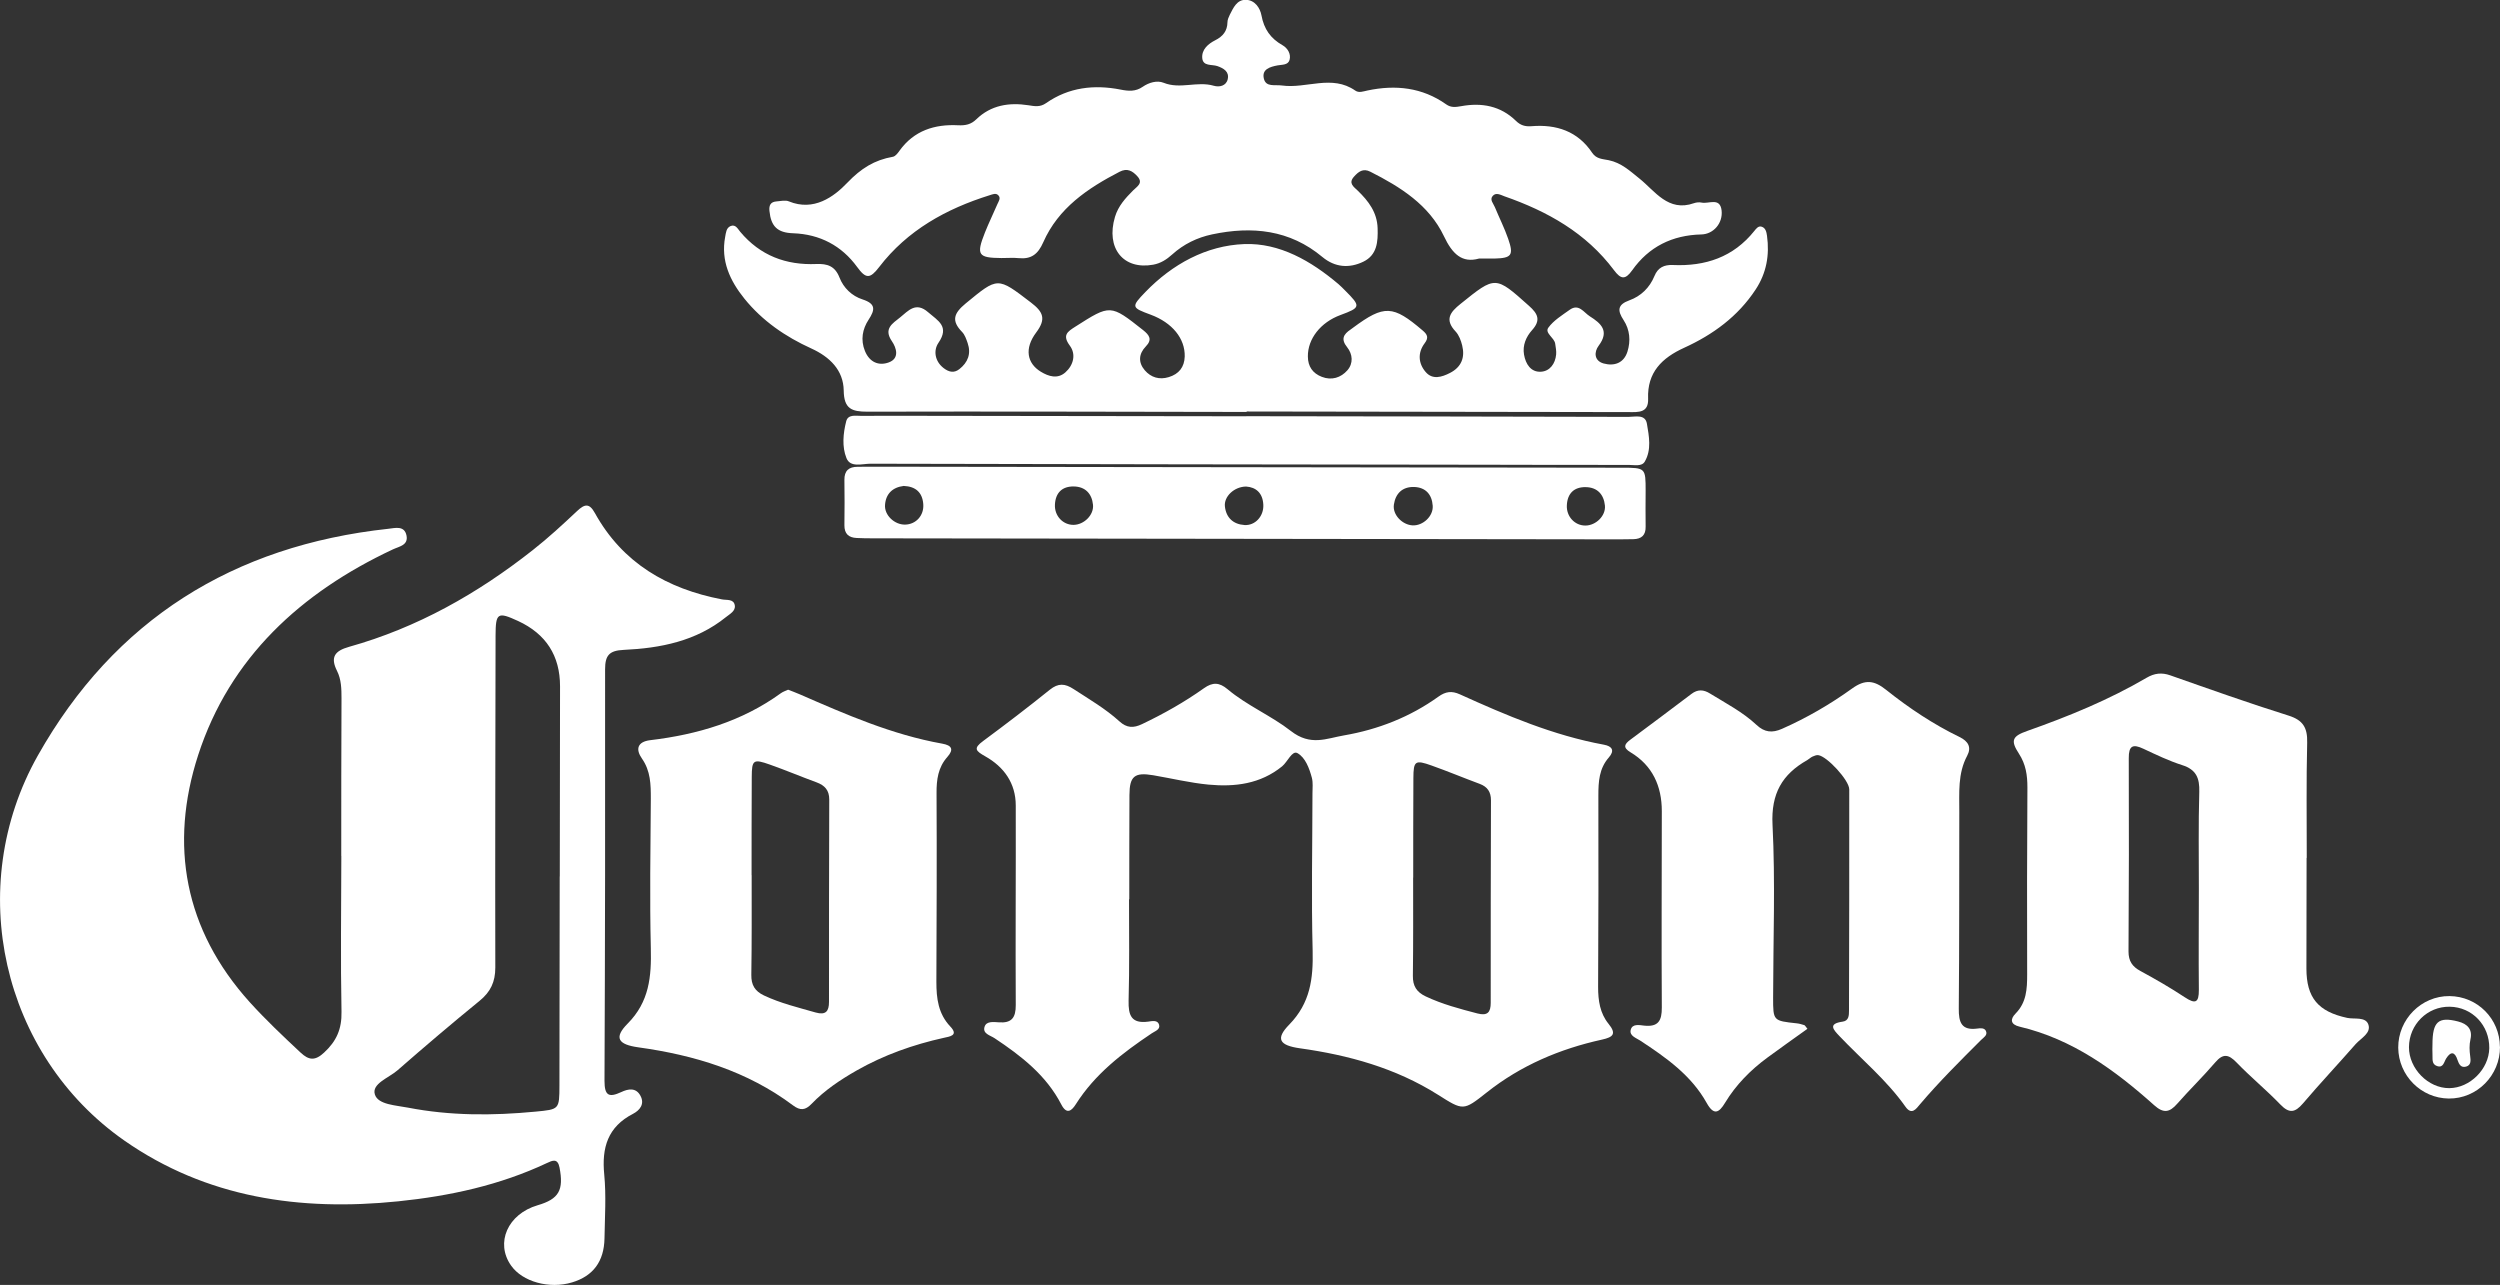 <svg xmlns="http://www.w3.org/2000/svg" id="Layer_1" data-name="Layer 1" viewBox="0 0 293.55 150.88"><rect x="0" y="0" width="293.55" height="150.88" fill="#333333" stroke="none"/><defs><style>      .cls-1 {        fill: #fff;      }    </style></defs><path class="cls-1" d="M40.07,100.5c0-6.16,0-12.32,.03-18.49,0-1.11-.02-2.22-.52-3.22-.81-1.61-.3-2.36,1.41-2.84,8-2.24,15.09-6.25,21.57-11.36,1.82-1.43,3.53-3.01,5.22-4.6,.88-.82,1.42-.93,2.07,.25,3.26,5.88,8.48,8.9,14.92,10.14,.56,.11,1.38-.08,1.51,.7,.11,.67-.58,1.01-1.05,1.39-3.5,2.82-7.68,3.64-12,3.84-1.69,.08-2.18,.64-2.18,2.28,.02,16.11,0,32.21-.07,48.32,0,1.76,.52,1.99,1.97,1.32,.8-.38,1.72-.56,2.25,.43,.53,.98-.08,1.71-.86,2.12-2.98,1.53-3.7,3.98-3.39,7.13,.24,2.48,.07,5,.03,7.5-.05,2.72-1.34,4.43-3.81,5.17-2.67,.8-5.82-.07-7.16-1.98-1.88-2.67-.39-6.05,3.12-7.08,2.51-.73,3.08-1.78,2.57-4.43-.22-1.12-.83-.83-1.47-.53-5.54,2.61-11.43,3.88-17.47,4.5-11.51,1.18-22.52-.4-32.18-7.15C.23,123.87-4.27,104.18,4.44,88.72c8.99-15.95,22.96-24.66,41.16-26.63,.77-.08,1.88-.42,2.13,.78,.24,1.16-.86,1.29-1.6,1.64-10.79,5.06-19.15,12.71-22.86,24.15-3.41,10.52-1.63,20.49,6.05,29.01,1.89,2.09,3.92,4,5.97,5.92,.97,.91,1.7,1,2.77,0,1.45-1.34,2.08-2.76,2.04-4.78-.12-6.1-.03-12.2-.02-18.3Zm25.66,2.42c.01-7.44,.02-14.89,.03-22.33q0-5.39-4.92-7.67c-2.41-1.11-2.64-.97-2.65,1.7-.02,13-.06,25.99-.03,38.99,0,1.69-.56,2.86-1.85,3.91-3.26,2.66-6.47,5.39-9.64,8.16-1.01,.88-3.06,1.57-2.65,2.84,.38,1.2,2.47,1.26,3.89,1.54,4.95,.96,9.95,.95,14.95,.47,2.82-.27,2.82-.24,2.83-3.09,.01-8.18,.02-16.35,.03-24.53Z"></path><path class="cls-1" d="M132.57,105.59c0,3.97,.06,7.93-.05,11.9-.04,1.73,.32,2.73,2.3,2.47,.43-.06,1.11-.23,1.28,.36,.17,.58-.5,.76-.87,1.02-3.42,2.29-6.65,4.76-8.9,8.31-.45,.71-1.05,1.32-1.71,.04-1.77-3.43-4.7-5.7-7.83-7.78-.52-.35-1.47-.53-1.17-1.38,.22-.64,1.06-.53,1.64-.49,1.52,.12,2.02-.53,2.01-2.03-.04-7.81,.02-15.62,0-23.43,0-2.62-1.39-4.54-3.58-5.77-1.13-.64-1.43-.93-.25-1.8,2.65-1.96,5.27-3.96,7.84-6.03,.99-.79,1.77-.73,2.78-.07,1.84,1.2,3.75,2.31,5.38,3.79,.88,.8,1.66,.8,2.65,.33,2.54-1.21,4.99-2.59,7.28-4.22,1.03-.73,1.8-.69,2.76,.11,2.29,1.93,5.15,3.12,7.44,4.91,2.32,1.81,4.19,.87,6.24,.52,4.01-.69,7.76-2.16,11.09-4.55,.84-.6,1.55-.71,2.52-.27,5.45,2.47,10.96,4.82,16.9,5.91,1,.18,1.29,.7,.59,1.5-1.14,1.3-1.23,2.83-1.23,4.46,.02,7.5,.01,15.01-.03,22.51,0,1.58,.22,3.07,1.22,4.3,.96,1.18,.56,1.57-.76,1.86-4.95,1.09-9.53,3.03-13.53,6.2-2.77,2.19-2.75,2.16-5.76,.26-4.95-3.12-10.46-4.64-16.19-5.44-2.4-.34-2.9-1.1-1.24-2.79,2.46-2.52,2.82-5.39,2.74-8.67-.16-6.16-.03-12.32-.02-18.48,0-.61,.08-1.25-.07-1.82-.3-1.12-.77-2.39-1.7-2.9-.62-.34-1.15,1.02-1.79,1.55-2.55,2.08-5.55,2.44-8.65,2.15-2.18-.21-4.33-.73-6.49-1.1-2.19-.37-2.78,.11-2.79,2.32-.02,4.09-.02,8.17-.02,12.26Zm33.36-2.54c0,3.84,.02,7.68-.03,11.52-.02,1.2,.43,1.92,1.51,2.43,1.95,.92,4,1.46,6.07,2,1.19,.31,1.56-.14,1.56-1.25,0-7.92,0-15.85,.03-23.77,0-.99-.41-1.6-1.33-1.94-1.89-.7-3.75-1.48-5.64-2.15-1.93-.69-2.13-.55-2.14,1.46-.02,3.9-.02,7.8-.02,11.7Z"></path><path class="cls-1" d="M173.63,30.37c-1.95,.53-3.09-.53-4.08-2.63-1.75-3.68-5.11-5.79-8.65-7.58-.85-.43-1.39,0-1.91,.58-.71,.78-.02,1.2,.44,1.65,1.26,1.22,2.27,2.54,2.33,4.4,.05,1.59-.05,3.15-1.68,3.94-1.66,.8-3.33,.67-4.8-.55-3.84-3.21-8.26-3.65-12.95-2.66-1.75,.37-3.34,1.14-4.69,2.36-.64,.58-1.35,1.04-2.23,1.2-3.52,.64-5.58-1.95-4.49-5.61,.38-1.28,1.24-2.22,2.15-3.13,.44-.44,1.21-.84,.48-1.64-.57-.63-1.19-1-2.09-.53-3.75,1.94-7.19,4.26-8.96,8.28-.62,1.41-1.42,2.01-2.9,1.86-.66-.07-1.34,0-2.01-.01-2.75-.02-2.98-.36-1.94-2.99,.45-1.13,.99-2.23,1.47-3.35,.14-.32,.42-.68,.12-1.01-.29-.33-.68-.13-1.02-.03-5.12,1.6-9.68,4.12-12.99,8.44-1.06,1.38-1.55,1.42-2.59-.02-1.81-2.48-4.36-3.84-7.51-3.95-1.85-.06-2.6-.81-2.78-2.62-.07-.69,.15-1.07,.84-1.12,.49-.04,1.04-.18,1.45,0,2.91,1.19,5.26-.52,6.86-2.2,1.61-1.68,3.18-2.66,5.34-3.04,.29-.05,.58-.42,.78-.71,1.7-2.37,4.13-3.13,6.88-2.99,.87,.04,1.51-.09,2.14-.7,1.72-1.67,3.85-2,6.12-1.65,.74,.12,1.37,.24,2.07-.25,2.66-1.86,5.64-2.2,8.75-1.59,.95,.19,1.76,.25,2.6-.33,.72-.5,1.69-.78,2.45-.47,1.95,.79,3.95-.22,5.89,.35,.65,.19,1.46,.03,1.64-.77,.2-.89-.48-1.28-1.22-1.54-.64-.22-1.68,.05-1.77-.93-.09-1.01,.69-1.68,1.52-2.1,.91-.46,1.42-1.09,1.44-2.12,0-.29,.14-.6,.27-.87,.42-.82,.83-1.79,1.9-1.76,1.05,.03,1.66,.96,1.82,1.82,.3,1.62,1.07,2.72,2.49,3.52,.56,.32,1.01,1,.81,1.72-.18,.62-.88,.54-1.41,.64-.89,.17-1.86,.45-1.61,1.54,.24,1.05,1.29,.7,2.13,.82,2.86,.4,5.86-1.32,8.61,.6,.43,.3,.94,.09,1.42-.01,3.3-.7,6.44-.37,9.26,1.63,.57,.4,1.11,.32,1.74,.21,2.41-.44,4.63-.05,6.45,1.73,.52,.51,1.07,.68,1.81,.62,2.93-.24,5.44,.58,7.14,3.13,.49,.73,1.24,.72,1.93,.86,1.49,.31,2.47,1.24,3.63,2.17,1.79,1.43,3.36,3.95,6.38,2.88,.28-.1,.62-.13,.91-.07,.83,.18,2.15-.66,2.34,.92,.17,1.5-.96,2.79-2.38,2.82-3.41,.08-6.16,1.44-8.12,4.21-.82,1.15-1.33,1.06-2.14-.02-3.27-4.37-7.81-6.91-12.86-8.67-.44-.16-.98-.49-1.37-.05-.4,.45,.08,.9,.25,1.33,.51,1.24,1.12,2.44,1.56,3.71,.67,1.93,.41,2.27-1.61,2.32-.49,.01-.98,0-1.83,0Z"></path><path class="cls-1" d="M146.39,48.37c-14.84-.02-29.68-.07-44.53-.03-1.85,0-2.76-.33-2.79-2.47-.03-2.41-1.65-3.97-3.8-4.95-3.04-1.38-5.75-3.24-7.86-5.85-1.7-2.11-2.79-4.45-2.26-7.26,.09-.47,.12-1.04,.62-1.26,.6-.26,.86,.33,1.15,.67,2.34,2.79,5.37,3.93,8.93,3.78,1.29-.05,2.19,.23,2.72,1.58,.47,1.22,1.46,2.18,2.72,2.58,1.56,.51,1.47,1.21,.7,2.38-.72,1.1-.96,2.36-.43,3.67,.54,1.33,1.63,1.78,2.81,1.34,1.27-.47,.9-1.69,.36-2.48-1.02-1.48,.08-2.09,.96-2.8,.97-.78,1.84-1.88,3.29-.61,1.16,1.01,2.54,1.66,1.21,3.6-.6,.88-.44,2.15,.61,2.96,.58,.45,1.2,.63,1.84,.13,1.02-.8,1.41-1.82,.98-3.07-.16-.46-.33-.97-.65-1.3-1.3-1.33-.97-2.2,.42-3.35,3.8-3.12,3.7-3.14,7.66-.11,1.44,1.1,1.82,1.92,.62,3.52-1.42,1.89-1.07,3.62,.53,4.6,.93,.57,1.98,.89,2.89,.09,.96-.85,1.28-2.13,.53-3.14-.91-1.23-.29-1.64,.64-2.23,4.13-2.63,4.11-2.64,7.96,.4,.74,.59,1.11,1.11,.32,1.92-.85,.88-.9,1.89-.12,2.8,.73,.85,1.72,1.14,2.82,.8,1.18-.36,1.83-1.16,1.87-2.42,.05-2.11-1.46-3.97-4-4.91-2.25-.83-2.32-.9-.62-2.66,3.17-3.28,7.16-5.46,11.61-5.63,4.15-.16,7.86,1.99,11.06,4.7,.28,.24,.53,.5,.79,.76,1.86,1.86,1.83,1.99-.55,2.87-2.34,.86-3.85,2.8-3.83,4.86,0,1.18,.57,1.99,1.64,2.4,1.15,.45,2.24,.1,3-.77,.71-.81,.63-1.88-.03-2.71-.76-.94-.43-1.52,.41-2.08,.1-.07,.2-.14,.3-.22,3.65-2.7,4.67-2.64,8.15,.33,.57,.48,.74,.85,.24,1.51-.84,1.12-.74,2.37,.12,3.37,.8,.94,1.89,.61,2.86,.11,1.33-.68,1.78-1.81,1.43-3.22-.14-.58-.38-1.22-.77-1.64-1.32-1.4-.65-2.27,.58-3.25,4.11-3.31,4.07-3.31,8.03,.23,1.05,.93,1.42,1.69,.36,2.86-.7,.78-1.13,1.78-.94,2.87,.19,1.11,.8,2.08,1.99,2.01,1.04-.06,1.68-.94,1.78-2.02,.04-.42-.05-.85-.11-1.27-.1-.72-1.27-1.25-.8-1.89,.62-.85,1.62-1.46,2.5-2.09,1.07-.77,1.65,.31,2.36,.76,1.33,.84,2.34,1.73,1.04,3.46-.54,.72-.55,1.76,.58,2.08,1.24,.34,2.37-.03,2.8-1.38,.4-1.27,.29-2.58-.45-3.71-.73-1.11-.74-1.81,.67-2.32,1.37-.49,2.39-1.49,2.95-2.85,.41-1.01,1.14-1.34,2.16-1.3,3.82,.17,7.11-.92,9.57-4,.23-.28,.48-.64,.89-.49,.45,.16,.54,.64,.6,1.06,.31,2.26-.06,4.37-1.33,6.3-2.08,3.17-5.02,5.31-8.4,6.85-2.61,1.19-4.35,2.89-4.23,5.97,.07,1.68-1.13,1.59-2.26,1.58-8.49-.01-16.98-.02-25.47-.04-6.47,0-12.95-.02-19.42-.03Z"></path><path class="cls-1" d="M270.84,100.72c0,4.33-.01,8.66-.02,13,0,3.45,1.39,5.07,4.79,5.8,.85,.18,2.15-.16,2.48,.77,.36,1.02-.87,1.61-1.49,2.31-2.05,2.34-4.18,4.61-6.2,6.98-.92,1.07-1.6,1.19-2.64,.11-1.65-1.71-3.5-3.23-5.15-4.94-.93-.96-1.58-1.08-2.5,0-1.43,1.67-3.01,3.2-4.46,4.85-.9,1.03-1.61,1.16-2.71,.17-4.63-4.14-9.6-7.76-15.8-9.22-1.05-.25-1.15-.85-.47-1.54,1.28-1.3,1.36-2.88,1.36-4.57-.03-7.32-.01-14.64,.03-21.97,0-1.44-.18-2.72-1-3.98-1.02-1.56-.76-2.05,.97-2.66,4.85-1.71,9.59-3.65,14.03-6.25,.91-.53,1.76-.64,2.78-.28,4.61,1.62,9.21,3.26,13.87,4.72,1.73,.54,2.24,1.44,2.2,3.17-.11,4.51-.05,9.03-.05,13.55Zm-12.65,3.62c0-3.78-.06-7.57,.05-11.35,.05-1.63-.36-2.63-2.01-3.15-1.56-.5-3.06-1.22-4.55-1.92-1.25-.59-1.73-.36-1.72,1.11,.03,7.56,.02,15.13-.03,22.69,0,1.13,.44,1.78,1.41,2.3,1.77,.96,3.52,1.97,5.2,3.08,1.24,.82,1.66,.65,1.65-.87-.04-3.96,0-7.93,0-11.9Z"></path><path class="cls-1" d="M212.22,120.81c-1.58,1.13-3.15,2.24-4.7,3.38-1.98,1.46-3.69,3.19-4.97,5.31-.7,1.16-1.31,1.52-2.15,.01-1.81-3.25-4.77-5.33-7.8-7.32-.49-.32-1.3-.56-1.12-1.27,.19-.75,1.03-.55,1.59-.49,1.65,.17,2.07-.58,2.06-2.13-.05-7.69,0-15.37,0-23.06,0-2.93-1.09-5.36-3.68-6.91-.94-.56-.69-.97-.02-1.47,2.4-1.79,4.8-3.57,7.18-5.38,.75-.57,1.44-.51,2.19-.04,1.87,1.15,3.84,2.17,5.45,3.68,.95,.89,1.86,.96,2.99,.46,2.92-1.29,5.67-2.89,8.24-4.74,1.53-1.1,2.59-.96,4,.17,2.67,2.13,5.52,4.03,8.61,5.53,1.03,.5,1.42,1.21,.9,2.19-1.13,2.11-.92,4.37-.93,6.62-.02,7.69,.01,15.37-.06,23.06-.02,1.64,.32,2.62,2.2,2.36,.34-.05,.82-.09,.99,.29,.22,.49-.27,.76-.56,1.04-2.46,2.46-4.93,4.91-7.18,7.56-.44,.52-.97,1.34-1.71,.29-2.2-3.12-5.14-5.54-7.74-8.28-.73-.77-1.4-1.46,.37-1.71,.72-.1,.74-.73,.74-1.29,.02-8.66,.04-17.32,.03-25.98,0-1.07-2.62-3.9-3.64-4.02-.22-.03-.47,.08-.68,.17-.22,.1-.4,.29-.61,.41-2.95,1.67-4.26,3.93-4.08,7.57,.34,6.75,.08,13.54,.07,20.31,0,2.74,0,2.73,2.78,3.03,.3,.03,.59,.12,.88,.21,.09,.03,.15,.17,.36,.42Z"></path><path class="cls-1" d="M92.53,80.98c.46,.18,.92,.35,1.36,.54,5.43,2.37,10.86,4.75,16.75,5.8,1.13,.2,1.38,.68,.6,1.56-1.09,1.22-1.28,2.67-1.27,4.25,.04,7.38,.01,14.77-.02,22.15,0,1.94,.21,3.75,1.64,5.26,1.01,1.06-.1,1.17-.76,1.32-3.6,.8-7.03,2.01-10.25,3.84-1.92,1.1-3.74,2.31-5.28,3.91-.73,.76-1.32,.83-2.19,.18-5.38-4.03-11.59-5.9-18.14-6.81-2.39-.33-2.92-1.12-1.28-2.78,2.56-2.57,2.81-5.54,2.73-8.86-.14-5.85-.04-11.71,0-17.57,0-1.66-.02-3.24-1.05-4.71-.73-1.04-.58-1.96,.99-2.15,5.53-.66,10.76-2.2,15.34-5.52,.24-.17,.54-.27,.85-.41Zm-4.27,21.78c0,3.9,.02,7.8-.04,11.7-.02,1.19,.41,1.92,1.49,2.43,1.95,.92,4.02,1.41,6.07,2,1.18,.33,1.56-.14,1.56-1.25,0-7.92,0-15.84,.03-23.76,0-1.09-.52-1.66-1.5-2.02-1.83-.67-3.63-1.43-5.47-2.08-1.95-.69-2.12-.56-2.13,1.46-.02,3.84-.02,7.68-.02,11.52Z"></path><path class="cls-1" d="M146.31,54.86c14.71,.02,29.42,.04,44.13,.06,2.78,0,2.79,.02,2.79,2.71,0,1.4-.03,2.81,0,4.21,.02,1-.48,1.45-1.44,1.47-.55,.01-1.1,.02-1.65,.02-29.24-.04-58.48-.08-87.72-.12-.61,0-1.22-.01-1.83-.04-.95-.04-1.45-.5-1.44-1.5,.02-1.77,.03-3.54,0-5.31-.02-1.09,.52-1.55,1.56-1.55,.61,0,1.22-.01,1.83-.01,14.59,.02,29.18,.04,43.77,.06Zm-40.2,2.2c-1.3,.16-2.1,.92-2.19,2.23-.09,1.21,1.12,2.33,2.35,2.31,1.29-.02,2.25-1.08,2.14-2.42-.11-1.37-.9-2.06-2.29-2.12Zm40.2,.07c-1.41,.02-2.62,1.19-2.48,2.35,.15,1.31,.97,2.08,2.3,2.17,1.25,.08,2.27-1.03,2.21-2.37-.06-1.38-.85-2.07-2.02-2.15Zm19.57,4.56c1.21,.05,2.43-1.08,2.35-2.3-.09-1.32-.82-2.17-2.2-2.21-1.38-.03-2.17,.78-2.36,2.07-.18,1.19,.99,2.39,2.22,2.44Zm-39.82-.06c1.22-.01,2.4-1.16,2.28-2.36-.13-1.3-.9-2.13-2.26-2.15-1.37-.02-2.14,.75-2.21,2.12-.07,1.34,.94,2.4,2.19,2.39Zm60.1,.08c1.22,0,2.41-1.14,2.29-2.35-.13-1.3-.89-2.14-2.25-2.16-1.37-.03-2.15,.74-2.22,2.11-.08,1.33,.93,2.41,2.18,2.4Z"></path><path class="cls-1" d="M146.34,48.87c14.96,.02,29.92,.04,44.88,.08,.79,0,1.96-.35,2.16,.8,.25,1.47,.56,3.06-.25,4.45-.35,.61-1.23,.39-1.89,.39-5.56,0-11.11,0-16.67-.02-24.12-.03-48.24-.06-72.36-.12-.98,0-2.36,.49-2.82-.66-.54-1.34-.39-2.9-.03-4.32,.21-.83,1.09-.64,1.73-.64,3.11-.02,6.23,0,9.34,0,11.97,.02,23.94,.03,35.91,.05Z"></path><path class="cls-1" d="M293.55,122.92c.02,3.35-2.7,6.1-6.01,6.07-3.26-.03-5.91-2.7-5.94-5.97-.02-3.34,2.72-6.09,6.02-6.06,3.28,.03,5.9,2.66,5.92,5.96Zm-1.26,.16c.04-2.68-2-4.83-4.64-4.87-2.62-.05-4.77,2.08-4.79,4.74-.01,2.53,2.26,4.84,4.74,4.82,2.43-.02,4.65-2.24,4.69-4.69Z"></path><path class="cls-1" d="M285.62,122.65c0-2.69,.68-3.3,3-2.71,1.1,.28,1.73,.92,1.46,2.1-.15,.67-.12,1.31-.03,1.98,.06,.48,.13,1.05-.48,1.22-.6,.17-.84-.27-1.01-.78-.3-.94-.77-1.06-1.32-.19-.28,.44-.34,1.17-1.1,.9-.66-.23-.48-.9-.52-1.42-.03-.36,0-.73,0-1.09Z"></path></svg>